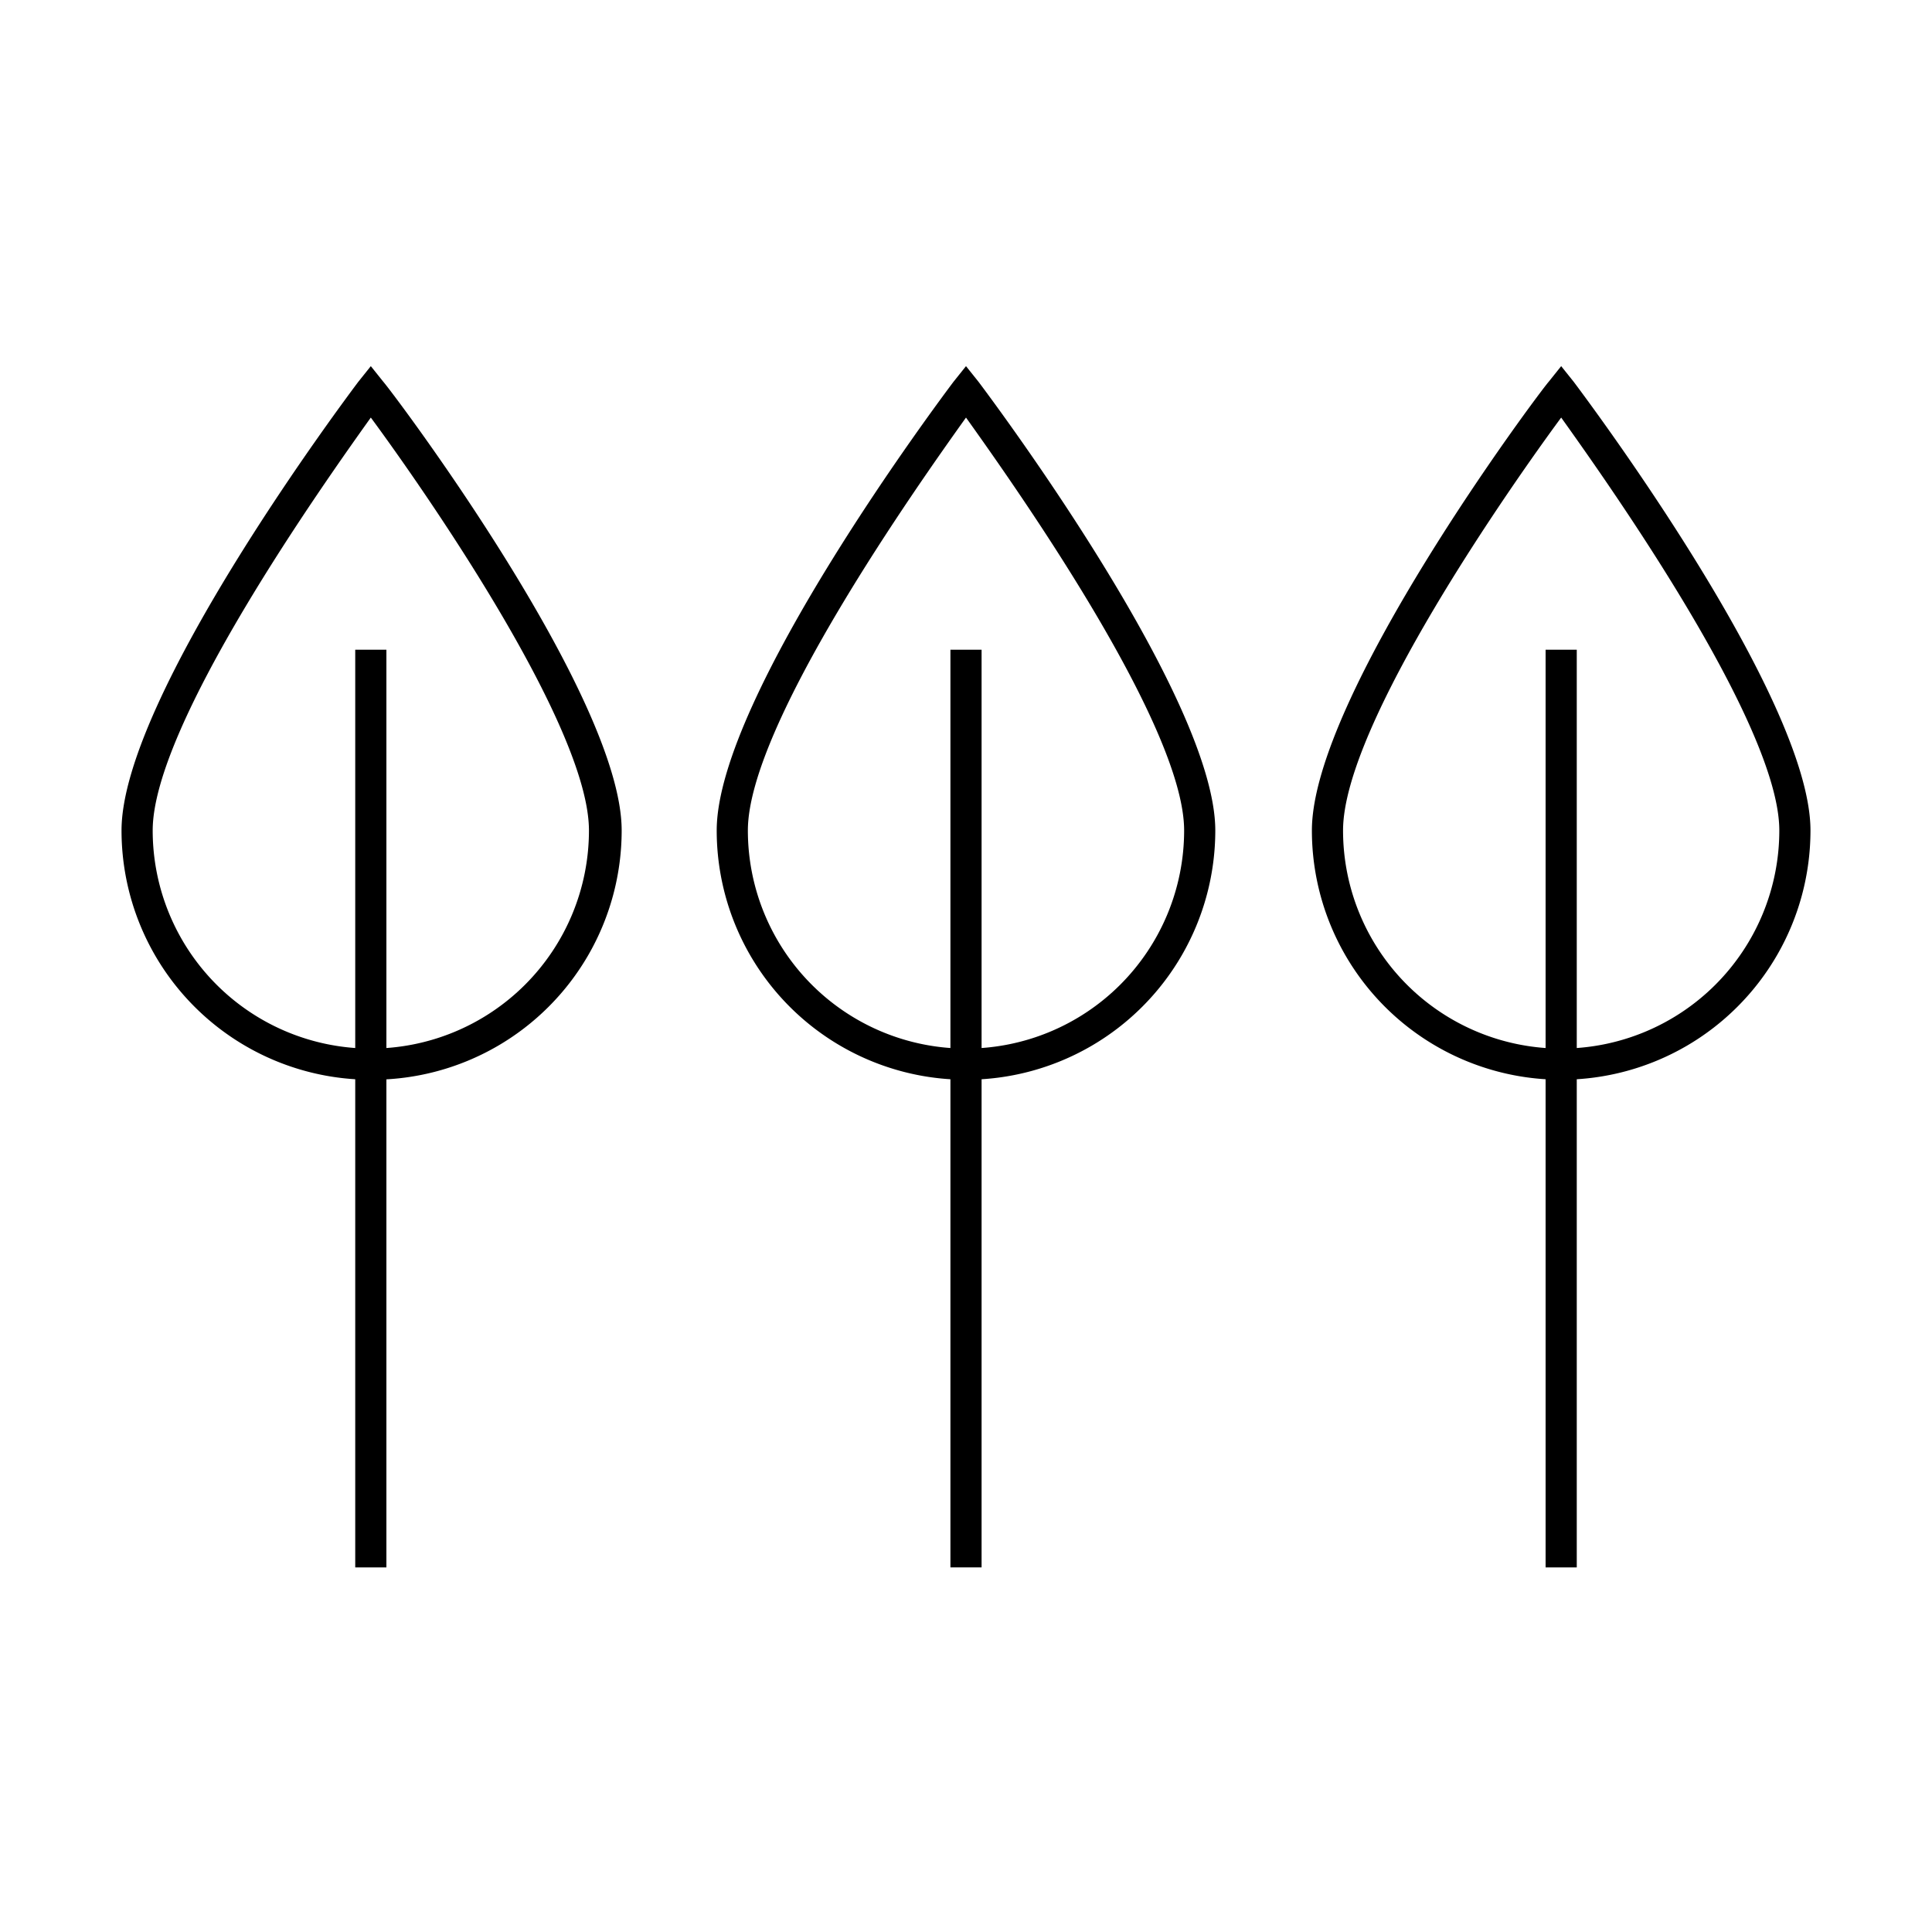 <svg xmlns="http://www.w3.org/2000/svg"  version="1.1" fill="currentColor" stroke-width="0" viewBox="0 0 124 124"><defs/><path d="M22.8 41.7h2v58.9h-2z"/><path d="M23.8 69.3a16 16 0 01-16-16c0-8.6 14.6-28 15.2-28.8l.8-1 .8 1c.7.8 15.3 20.2 15.3 28.8a16 16 0 01-16 16zm0-42.5c-3 4.2-14 19.7-14 26.5a14 14 0 0028 0c0-6.8-10.9-22.3-14-26.5zM61 41.7h2v58.9h-2z"/><path d="M62 69.3a16 16 0 01-16-16c0-8.6 14.6-28 15.2-28.8l.8-1 .8 1c.6.8 15.2 20.2 15.2 28.8a16 16 0 01-16 16zm0-42.5C59 31 48 46.5 48 53.3a14 14 0 0028 0c0-6.8-11-22.3-14-26.5z"/><path d="M99.2 41.7h2v58.9h-2z"/><path d="M100.2 69.3a16 16 0 01-16-16c0-8.6 14.5-28 15.2-28.8l.8-1 .8 1c.6.8 15.2 20.2 15.2 28.8a16 16 0 01-16 16zm0-42.5c-3.1 4.2-14 19.7-14 26.5a14 14 0 0028 0c0-6.8-11-22.3-14-26.5z"/></svg>